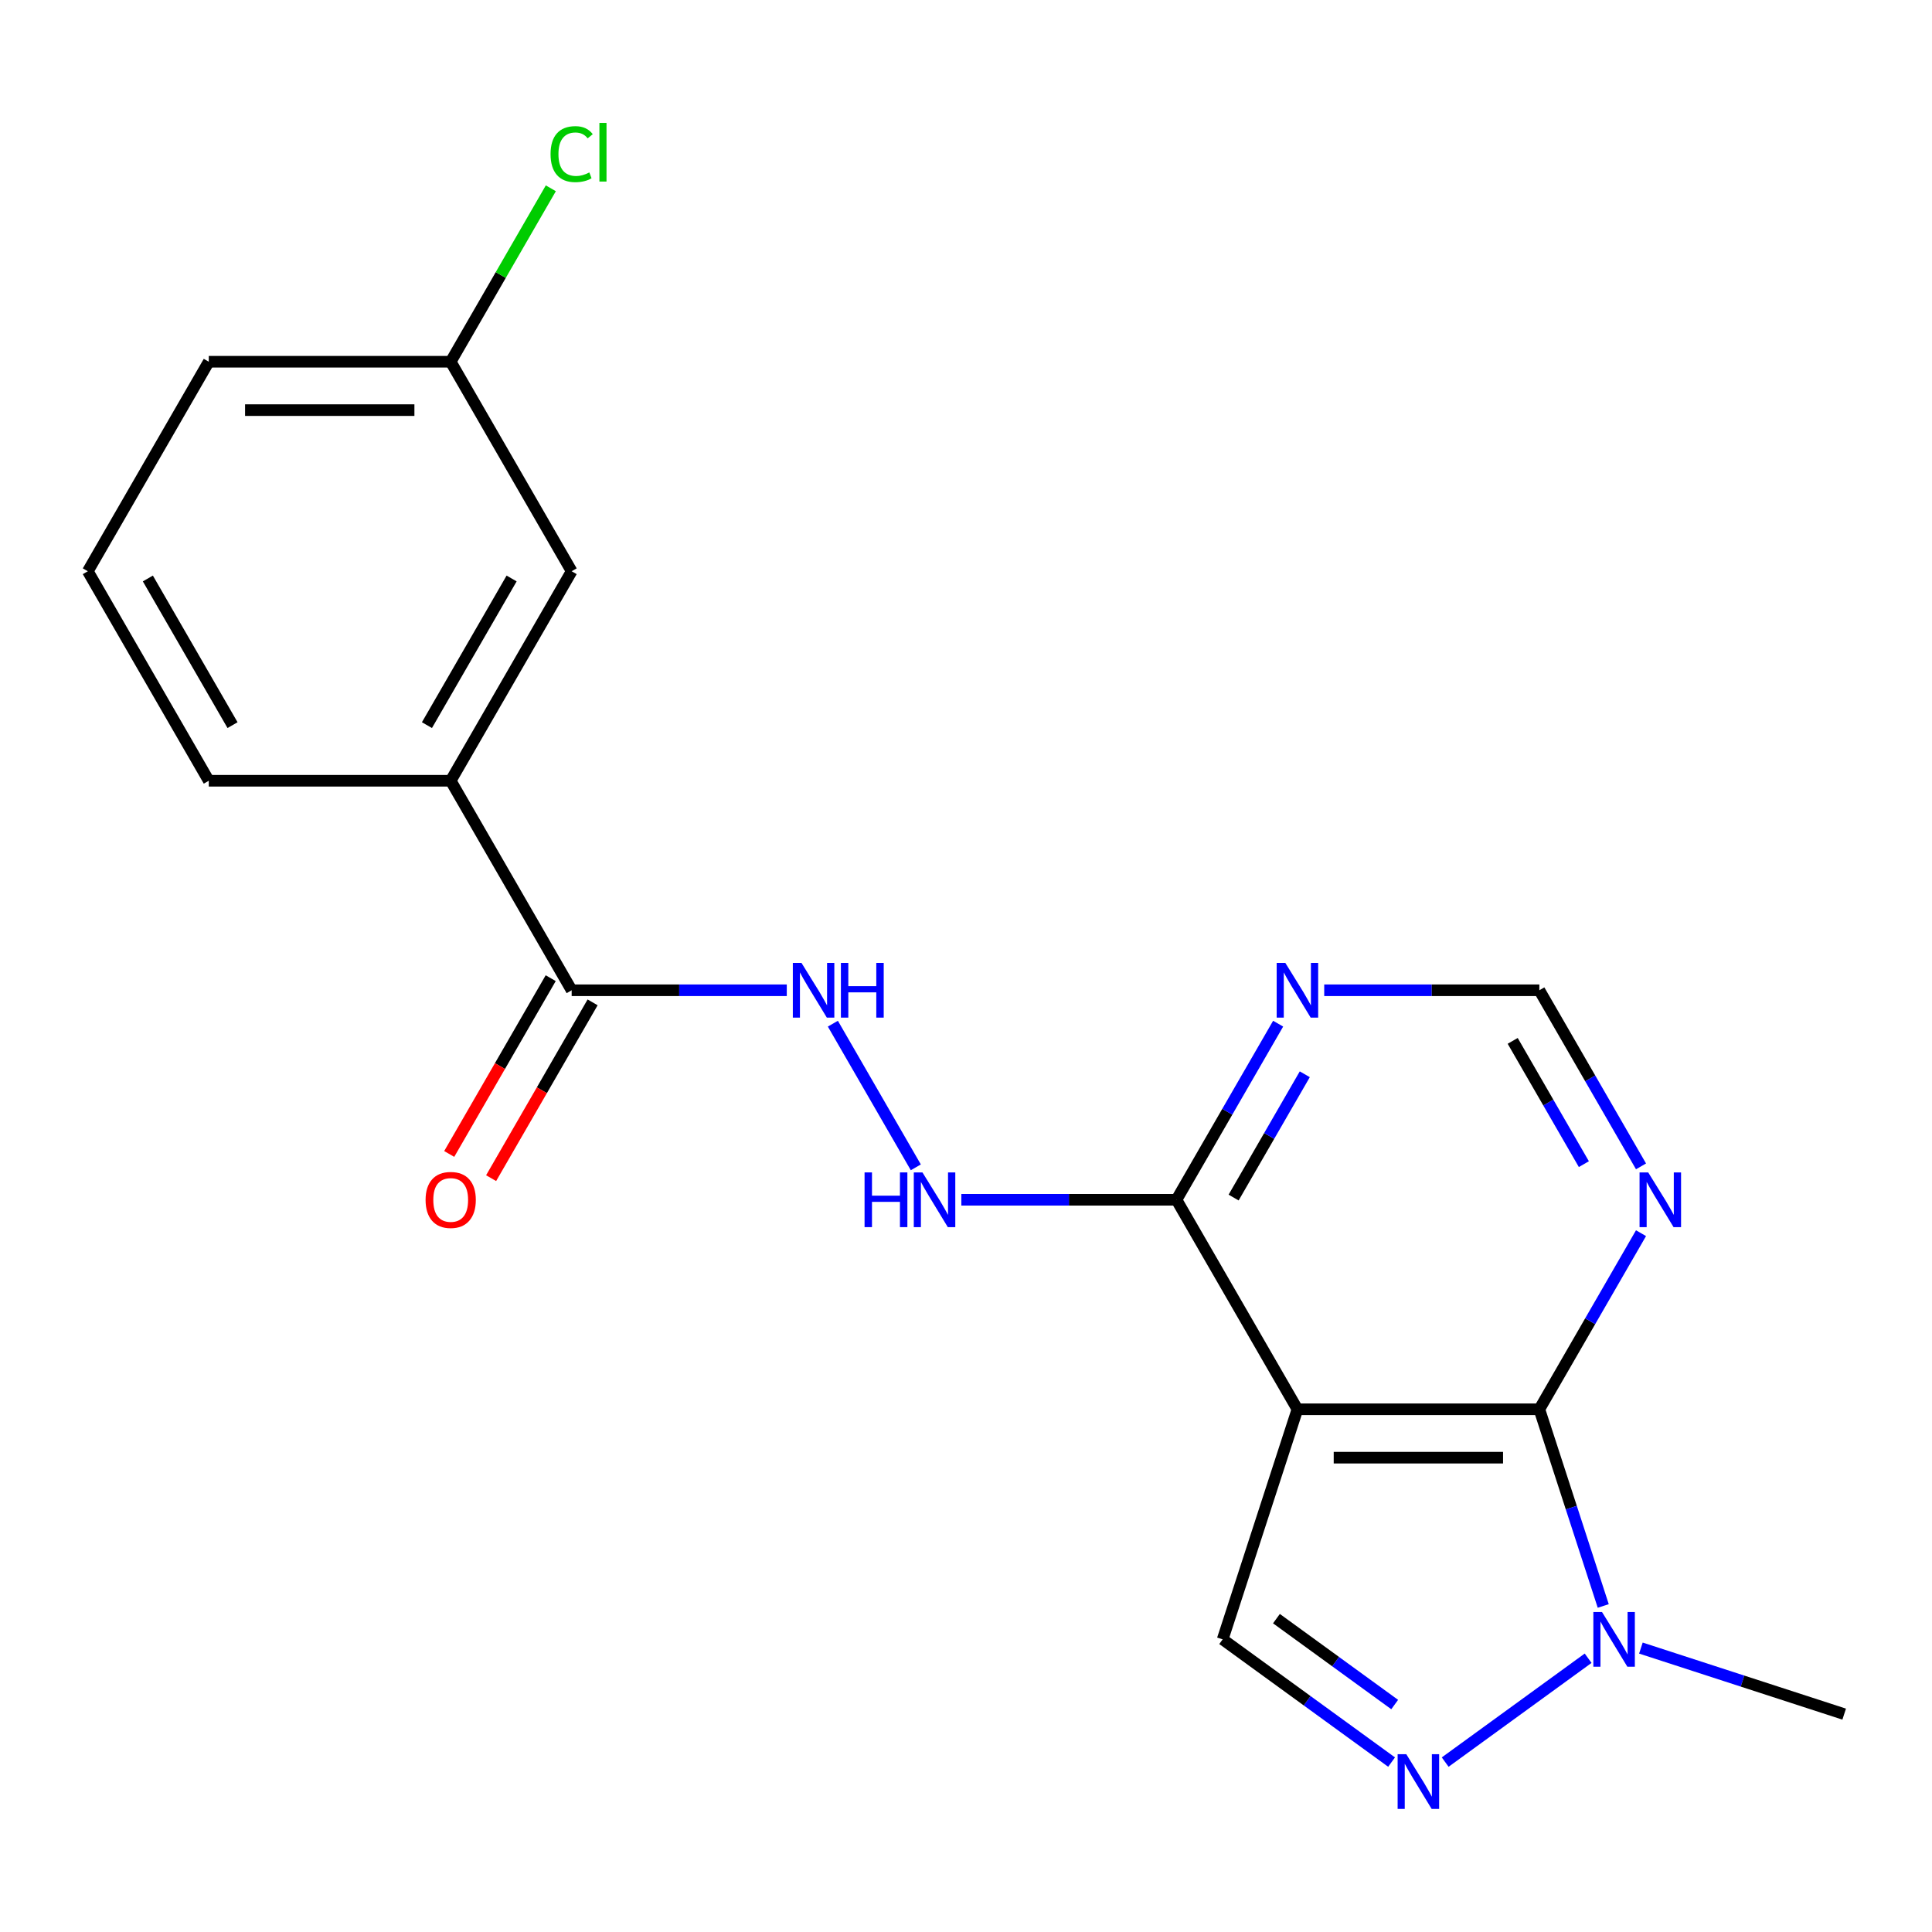 <?xml version='1.0' encoding='iso-8859-1'?>
<svg version='1.1' baseProfile='full'
              xmlns='http://www.w3.org/2000/svg'
                      xmlns:rdkit='http://www.rdkit.org/xml'
                      xmlns:xlink='http://www.w3.org/1999/xlink'
                  xml:space='preserve'
width='1000px' height='1000px' viewBox='0 0 1000 1000'>
<!-- END OF HEADER -->
<rect style='opacity:1.0;fill:#FFFFFF;stroke:none' width='1000' height='1000' x='0' y='0'> </rect>
<path class='bond-0' d='M 671.544,729.444 L 796.762,729.444' style='fill:none;fill-rule:evenodd;stroke:#000000;stroke-width:6px;stroke-linecap:butt;stroke-linejoin:miter;stroke-opacity:1' />
<path class='bond-0' d='M 690.327,754.488 L 777.979,754.488' style='fill:none;fill-rule:evenodd;stroke:#000000;stroke-width:6px;stroke-linecap:butt;stroke-linejoin:miter;stroke-opacity:1' />
<path class='bond-3' d='M 671.544,729.444 L 632.849,848.533' style='fill:none;fill-rule:evenodd;stroke:#000000;stroke-width:6px;stroke-linecap:butt;stroke-linejoin:miter;stroke-opacity:1' />
<path class='bond-4' d='M 671.544,729.444 L 608.935,621.002' style='fill:none;fill-rule:evenodd;stroke:#000000;stroke-width:6px;stroke-linecap:butt;stroke-linejoin:miter;stroke-opacity:1' />
<path class='bond-2' d='M 796.762,729.444 L 813.3,780.343' style='fill:none;fill-rule:evenodd;stroke:#000000;stroke-width:6px;stroke-linecap:butt;stroke-linejoin:miter;stroke-opacity:1' />
<path class='bond-2' d='M 813.3,780.343 L 829.838,831.243' style='fill:none;fill-rule:evenodd;stroke:#0000FF;stroke-width:6px;stroke-linecap:butt;stroke-linejoin:miter;stroke-opacity:1' />
<path class='bond-5' d='M 796.762,729.444 L 823.075,683.868' style='fill:none;fill-rule:evenodd;stroke:#000000;stroke-width:6px;stroke-linecap:butt;stroke-linejoin:miter;stroke-opacity:1' />
<path class='bond-5' d='M 823.075,683.868 L 849.388,638.293' style='fill:none;fill-rule:evenodd;stroke:#0000FF;stroke-width:6px;stroke-linecap:butt;stroke-linejoin:miter;stroke-opacity:1' />
<path class='bond-1' d='M 720.282,912.057 L 676.566,880.295' style='fill:none;fill-rule:evenodd;stroke:#0000FF;stroke-width:6px;stroke-linecap:butt;stroke-linejoin:miter;stroke-opacity:1' />
<path class='bond-1' d='M 676.566,880.295 L 632.849,848.533' style='fill:none;fill-rule:evenodd;stroke:#000000;stroke-width:6px;stroke-linecap:butt;stroke-linejoin:miter;stroke-opacity:1' />
<path class='bond-1' d='M 721.888,882.268 L 691.286,860.034' style='fill:none;fill-rule:evenodd;stroke:#0000FF;stroke-width:6px;stroke-linecap:butt;stroke-linejoin:miter;stroke-opacity:1' />
<path class='bond-1' d='M 691.286,860.034 L 660.685,837.801' style='fill:none;fill-rule:evenodd;stroke:#000000;stroke-width:6px;stroke-linecap:butt;stroke-linejoin:miter;stroke-opacity:1' />
<path class='bond-20' d='M 748.023,912.057 L 822.014,858.299' style='fill:none;fill-rule:evenodd;stroke:#0000FF;stroke-width:6px;stroke-linecap:butt;stroke-linejoin:miter;stroke-opacity:1' />
<path class='bond-16' d='M 849.327,853.04 L 901.936,870.134' style='fill:none;fill-rule:evenodd;stroke:#0000FF;stroke-width:6px;stroke-linecap:butt;stroke-linejoin:miter;stroke-opacity:1' />
<path class='bond-16' d='M 901.936,870.134 L 954.545,887.228' style='fill:none;fill-rule:evenodd;stroke:#000000;stroke-width:6px;stroke-linecap:butt;stroke-linejoin:miter;stroke-opacity:1' />
<path class='bond-7' d='M 608.935,621.002 L 635.248,575.426' style='fill:none;fill-rule:evenodd;stroke:#000000;stroke-width:6px;stroke-linecap:butt;stroke-linejoin:miter;stroke-opacity:1' />
<path class='bond-7' d='M 635.248,575.426 L 661.561,529.851' style='fill:none;fill-rule:evenodd;stroke:#0000FF;stroke-width:6px;stroke-linecap:butt;stroke-linejoin:miter;stroke-opacity:1' />
<path class='bond-7' d='M 638.517,619.851 L 656.936,587.948' style='fill:none;fill-rule:evenodd;stroke:#000000;stroke-width:6px;stroke-linecap:butt;stroke-linejoin:miter;stroke-opacity:1' />
<path class='bond-7' d='M 656.936,587.948 L 675.356,556.045' style='fill:none;fill-rule:evenodd;stroke:#0000FF;stroke-width:6px;stroke-linecap:butt;stroke-linejoin:miter;stroke-opacity:1' />
<path class='bond-9' d='M 608.935,621.002 L 553.261,621.002' style='fill:none;fill-rule:evenodd;stroke:#000000;stroke-width:6px;stroke-linecap:butt;stroke-linejoin:miter;stroke-opacity:1' />
<path class='bond-9' d='M 553.261,621.002 L 497.588,621.002' style='fill:none;fill-rule:evenodd;stroke:#0000FF;stroke-width:6px;stroke-linecap:butt;stroke-linejoin:miter;stroke-opacity:1' />
<path class='bond-21' d='M 849.388,603.712 L 823.075,558.136' style='fill:none;fill-rule:evenodd;stroke:#0000FF;stroke-width:6px;stroke-linecap:butt;stroke-linejoin:miter;stroke-opacity:1' />
<path class='bond-21' d='M 823.075,558.136 L 796.762,512.56' style='fill:none;fill-rule:evenodd;stroke:#000000;stroke-width:6px;stroke-linecap:butt;stroke-linejoin:miter;stroke-opacity:1' />
<path class='bond-21' d='M 819.806,602.561 L 801.387,570.658' style='fill:none;fill-rule:evenodd;stroke:#0000FF;stroke-width:6px;stroke-linecap:butt;stroke-linejoin:miter;stroke-opacity:1' />
<path class='bond-21' d='M 801.387,570.658 L 782.967,538.755' style='fill:none;fill-rule:evenodd;stroke:#000000;stroke-width:6px;stroke-linecap:butt;stroke-linejoin:miter;stroke-opacity:1' />
<path class='bond-6' d='M 295.89,512.56 L 351.564,512.56' style='fill:none;fill-rule:evenodd;stroke:#000000;stroke-width:6px;stroke-linecap:butt;stroke-linejoin:miter;stroke-opacity:1' />
<path class='bond-6' d='M 351.564,512.56 L 407.238,512.56' style='fill:none;fill-rule:evenodd;stroke:#0000FF;stroke-width:6px;stroke-linecap:butt;stroke-linejoin:miter;stroke-opacity:1' />
<path class='bond-10' d='M 295.89,512.56 L 233.281,404.118' style='fill:none;fill-rule:evenodd;stroke:#000000;stroke-width:6px;stroke-linecap:butt;stroke-linejoin:miter;stroke-opacity:1' />
<path class='bond-12' d='M 285.046,506.299 L 258.779,551.795' style='fill:none;fill-rule:evenodd;stroke:#000000;stroke-width:6px;stroke-linecap:butt;stroke-linejoin:miter;stroke-opacity:1' />
<path class='bond-12' d='M 258.779,551.795 L 232.512,597.291' style='fill:none;fill-rule:evenodd;stroke:#FF0000;stroke-width:6px;stroke-linecap:butt;stroke-linejoin:miter;stroke-opacity:1' />
<path class='bond-12' d='M 306.734,518.821 L 280.468,564.317' style='fill:none;fill-rule:evenodd;stroke:#000000;stroke-width:6px;stroke-linecap:butt;stroke-linejoin:miter;stroke-opacity:1' />
<path class='bond-12' d='M 280.468,564.317 L 254.201,609.813' style='fill:none;fill-rule:evenodd;stroke:#FF0000;stroke-width:6px;stroke-linecap:butt;stroke-linejoin:miter;stroke-opacity:1' />
<path class='bond-11' d='M 685.414,512.56 L 741.088,512.56' style='fill:none;fill-rule:evenodd;stroke:#0000FF;stroke-width:6px;stroke-linecap:butt;stroke-linejoin:miter;stroke-opacity:1' />
<path class='bond-11' d='M 741.088,512.56 L 796.762,512.56' style='fill:none;fill-rule:evenodd;stroke:#000000;stroke-width:6px;stroke-linecap:butt;stroke-linejoin:miter;stroke-opacity:1' />
<path class='bond-8' d='M 431.091,529.851 L 474.023,604.211' style='fill:none;fill-rule:evenodd;stroke:#0000FF;stroke-width:6px;stroke-linecap:butt;stroke-linejoin:miter;stroke-opacity:1' />
<path class='bond-13' d='M 233.281,404.118 L 295.89,295.677' style='fill:none;fill-rule:evenodd;stroke:#000000;stroke-width:6px;stroke-linecap:butt;stroke-linejoin:miter;stroke-opacity:1' />
<path class='bond-13' d='M 220.984,375.33 L 264.811,299.421' style='fill:none;fill-rule:evenodd;stroke:#000000;stroke-width:6px;stroke-linecap:butt;stroke-linejoin:miter;stroke-opacity:1' />
<path class='bond-17' d='M 233.281,404.118 L 108.063,404.118' style='fill:none;fill-rule:evenodd;stroke:#000000;stroke-width:6px;stroke-linecap:butt;stroke-linejoin:miter;stroke-opacity:1' />
<path class='bond-14' d='M 295.89,295.677 L 233.281,187.235' style='fill:none;fill-rule:evenodd;stroke:#000000;stroke-width:6px;stroke-linecap:butt;stroke-linejoin:miter;stroke-opacity:1' />
<path class='bond-15' d='M 233.281,187.235 L 259.196,142.349' style='fill:none;fill-rule:evenodd;stroke:#000000;stroke-width:6px;stroke-linecap:butt;stroke-linejoin:miter;stroke-opacity:1' />
<path class='bond-15' d='M 259.196,142.349 L 285.111,97.463' style='fill:none;fill-rule:evenodd;stroke:#00CC00;stroke-width:6px;stroke-linecap:butt;stroke-linejoin:miter;stroke-opacity:1' />
<path class='bond-22' d='M 233.281,187.235 L 108.063,187.235' style='fill:none;fill-rule:evenodd;stroke:#000000;stroke-width:6px;stroke-linecap:butt;stroke-linejoin:miter;stroke-opacity:1' />
<path class='bond-22' d='M 214.499,212.278 L 126.846,212.278' style='fill:none;fill-rule:evenodd;stroke:#000000;stroke-width:6px;stroke-linecap:butt;stroke-linejoin:miter;stroke-opacity:1' />
<path class='bond-18' d='M 108.063,404.118 L 45.455,295.677' style='fill:none;fill-rule:evenodd;stroke:#000000;stroke-width:6px;stroke-linecap:butt;stroke-linejoin:miter;stroke-opacity:1' />
<path class='bond-18' d='M 120.361,375.33 L 76.534,299.421' style='fill:none;fill-rule:evenodd;stroke:#000000;stroke-width:6px;stroke-linecap:butt;stroke-linejoin:miter;stroke-opacity:1' />
<path class='bond-19' d='M 45.455,295.677 L 108.063,187.235' style='fill:none;fill-rule:evenodd;stroke:#000000;stroke-width:6px;stroke-linecap:butt;stroke-linejoin:miter;stroke-opacity:1' />
<path  class='atom-2' d='M 727.893 907.974
L 737.173 922.974
Q 738.093 924.454, 739.573 927.134
Q 741.053 929.814, 741.133 929.974
L 741.133 907.974
L 744.893 907.974
L 744.893 936.294
L 741.013 936.294
L 731.053 919.894
Q 729.893 917.974, 728.653 915.774
Q 727.453 913.574, 727.093 912.894
L 727.093 936.294
L 723.413 936.294
L 723.413 907.974
L 727.893 907.974
' fill='#0000FF'/>
<path  class='atom-3' d='M 829.196 834.373
L 838.476 849.373
Q 839.396 850.853, 840.876 853.533
Q 842.356 856.213, 842.436 856.373
L 842.436 834.373
L 846.196 834.373
L 846.196 862.693
L 842.316 862.693
L 832.356 846.293
Q 831.196 844.373, 829.956 842.173
Q 828.756 839.973, 828.396 839.293
L 828.396 862.693
L 824.716 862.693
L 824.716 834.373
L 829.196 834.373
' fill='#0000FF'/>
<path  class='atom-6' d='M 853.111 606.842
L 862.391 621.842
Q 863.311 623.322, 864.791 626.002
Q 866.271 628.682, 866.351 628.842
L 866.351 606.842
L 870.111 606.842
L 870.111 635.162
L 866.231 635.162
L 856.271 618.762
Q 855.111 616.842, 853.871 614.642
Q 852.671 612.442, 852.311 611.762
L 852.311 635.162
L 848.631 635.162
L 848.631 606.842
L 853.111 606.842
' fill='#0000FF'/>
<path  class='atom-8' d='M 665.284 498.4
L 674.564 513.4
Q 675.484 514.88, 676.964 517.56
Q 678.444 520.24, 678.524 520.4
L 678.524 498.4
L 682.284 498.4
L 682.284 526.72
L 678.404 526.72
L 668.444 510.32
Q 667.284 508.4, 666.044 506.2
Q 664.844 504, 664.484 503.32
L 664.484 526.72
L 660.804 526.72
L 660.804 498.4
L 665.284 498.4
' fill='#0000FF'/>
<path  class='atom-9' d='M 414.848 498.4
L 424.128 513.4
Q 425.048 514.88, 426.528 517.56
Q 428.008 520.24, 428.088 520.4
L 428.088 498.4
L 431.848 498.4
L 431.848 526.72
L 427.968 526.72
L 418.008 510.32
Q 416.848 508.4, 415.608 506.2
Q 414.408 504, 414.048 503.32
L 414.048 526.72
L 410.368 526.72
L 410.368 498.4
L 414.848 498.4
' fill='#0000FF'/>
<path  class='atom-9' d='M 435.248 498.4
L 439.088 498.4
L 439.088 510.44
L 453.568 510.44
L 453.568 498.4
L 457.408 498.4
L 457.408 526.72
L 453.568 526.72
L 453.568 513.64
L 439.088 513.64
L 439.088 526.72
L 435.248 526.72
L 435.248 498.4
' fill='#0000FF'/>
<path  class='atom-10' d='M 447.497 606.842
L 451.337 606.842
L 451.337 618.882
L 465.817 618.882
L 465.817 606.842
L 469.657 606.842
L 469.657 635.162
L 465.817 635.162
L 465.817 622.082
L 451.337 622.082
L 451.337 635.162
L 447.497 635.162
L 447.497 606.842
' fill='#0000FF'/>
<path  class='atom-10' d='M 477.457 606.842
L 486.737 621.842
Q 487.657 623.322, 489.137 626.002
Q 490.617 628.682, 490.697 628.842
L 490.697 606.842
L 494.457 606.842
L 494.457 635.162
L 490.577 635.162
L 480.617 618.762
Q 479.457 616.842, 478.217 614.642
Q 477.017 612.442, 476.657 611.762
L 476.657 635.162
L 472.977 635.162
L 472.977 606.842
L 477.457 606.842
' fill='#0000FF'/>
<path  class='atom-13' d='M 220.281 621.082
Q 220.281 614.282, 223.641 610.482
Q 227.001 606.682, 233.281 606.682
Q 239.561 606.682, 242.921 610.482
Q 246.281 614.282, 246.281 621.082
Q 246.281 627.962, 242.881 631.882
Q 239.481 635.762, 233.281 635.762
Q 227.041 635.762, 223.641 631.882
Q 220.281 628.002, 220.281 621.082
M 233.281 632.562
Q 237.601 632.562, 239.921 629.682
Q 242.281 626.762, 242.281 621.082
Q 242.281 615.522, 239.921 612.722
Q 237.601 609.882, 233.281 609.882
Q 228.961 609.882, 226.601 612.682
Q 224.281 615.482, 224.281 621.082
Q 224.281 626.802, 226.601 629.682
Q 228.961 632.562, 233.281 632.562
' fill='#FF0000'/>
<path  class='atom-16' d='M 284.97 79.773
Q 284.97 72.733, 288.25 69.053
Q 291.57 65.333, 297.85 65.333
Q 303.69 65.333, 306.81 69.453
L 304.17 71.613
Q 301.89 68.613, 297.85 68.613
Q 293.57 68.613, 291.29 71.493
Q 289.05 74.333, 289.05 79.773
Q 289.05 85.373, 291.37 88.253
Q 293.73 91.133, 298.29 91.133
Q 301.41 91.133, 305.05 89.253
L 306.17 92.253
Q 304.69 93.213, 302.45 93.773
Q 300.21 94.333, 297.73 94.333
Q 291.57 94.333, 288.25 90.573
Q 284.97 86.813, 284.97 79.773
' fill='#00CC00'/>
<path  class='atom-16' d='M 310.25 63.613
L 313.93 63.613
L 313.93 93.973
L 310.25 93.973
L 310.25 63.613
' fill='#00CC00'/>
</svg>
